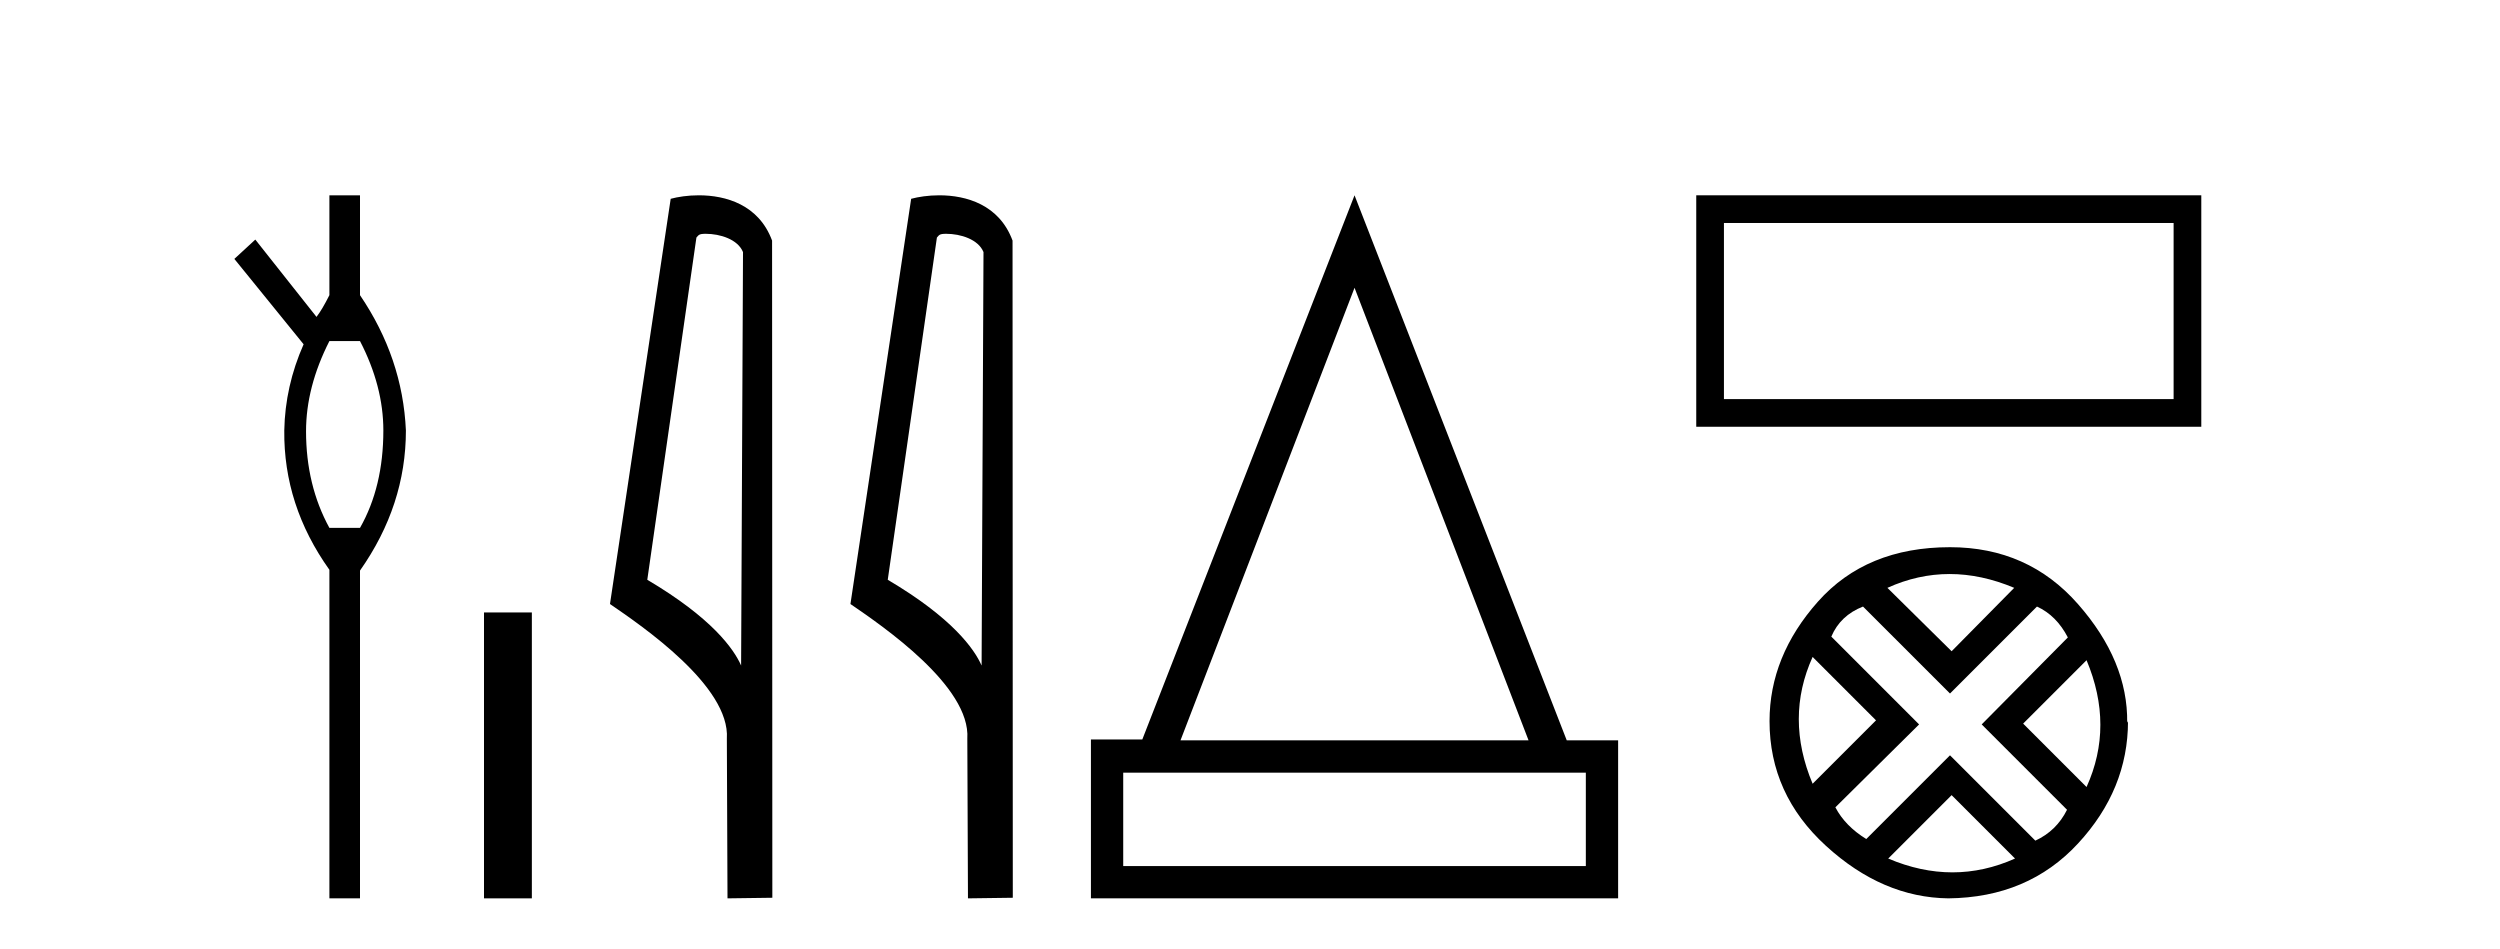 <?xml version='1.0' encoding='UTF-8' standalone='yes'?><svg xmlns='http://www.w3.org/2000/svg' xmlns:xlink='http://www.w3.org/1999/xlink' width='108.0' height='41.0' ><path d='M 15.552 14.734 Q 16.561 16.682 16.561 18.596 Q 16.561 21.031 15.552 22.805 L 14.23 22.805 Q 13.221 20.962 13.221 18.631 Q 13.221 16.717 14.23 14.734 ZM 14.23 8.437 L 14.23 12.751 Q 13.916 13.377 13.673 13.69 L 11.029 10.35 L 10.124 11.185 L 13.116 14.873 Q 12.316 16.682 12.281 18.596 Q 12.246 21.831 14.23 24.615 L 14.23 38.809 L 15.552 38.809 L 15.552 24.649 Q 17.535 21.831 17.535 18.596 Q 17.395 15.465 15.552 12.751 L 15.552 8.437 Z' style='fill:#000000;stroke:none' /><path d='M 20.909 26.458 L 20.909 38.809 L 22.976 38.809 L 22.976 26.458 Z' style='fill:#000000;stroke:none' /><path d='M 30.486 10.1 C 31.111 10.1 31.875 10.34 32.098 10.89 L 32.016 28.751 L 32.016 28.751 C 31.7 28.034 30.758 26.699 27.963 25.046 L 30.085 10.263 C 30.185 10.157 30.182 10.1 30.486 10.1 ZM 32.016 28.751 L 32.016 28.751 C 32.016 28.751 32.016 28.751 32.016 28.751 L 32.016 28.751 L 32.016 28.751 ZM 30.189 8.437 C 29.711 8.437 29.28 8.505 28.974 8.588 L 26.351 26.094 C 27.739 27.044 31.552 29.648 31.4 31.91 L 31.428 38.809 L 33.365 38.783 L 33.354 10.393 C 32.778 8.837 31.347 8.437 30.189 8.437 Z' style='fill:#000000;stroke:none' /><path d='M 40.875 10.1 C 41.499 10.1 42.264 10.34 42.487 10.89 L 42.405 28.751 L 42.405 28.751 C 42.088 28.034 41.147 26.699 38.351 25.046 L 40.474 10.263 C 40.573 10.157 40.571 10.1 40.875 10.1 ZM 42.405 28.751 L 42.405 28.751 C 42.405 28.751 42.405 28.751 42.405 28.751 L 42.405 28.751 L 42.405 28.751 ZM 40.578 8.437 C 40.099 8.437 39.668 8.505 39.362 8.588 L 36.739 26.094 C 38.127 27.044 41.94 29.648 41.788 31.91 L 41.816 38.809 L 43.753 38.783 L 43.742 10.393 C 43.166 8.837 41.735 8.437 40.578 8.437 Z' style='fill:#000000;stroke:none' /><path d='M 58.516 12.432 L 66.033 31.982 L 50.998 31.982 L 58.516 12.432 ZM 68.508 33.379 L 68.508 37.413 L 48.523 37.413 L 48.523 33.379 ZM 58.516 8.437 L 49.348 31.944 L 47.128 31.944 L 47.128 38.809 L 69.903 38.809 L 69.903 31.982 L 67.683 31.982 L 58.516 8.437 Z' style='fill:#000000;stroke:none' /><path d='M 93.9 9.633 L 93.9 17.241 L 74.474 17.241 L 74.474 9.633 ZM 73.278 8.437 L 73.278 18.436 L 95.096 18.436 L 95.096 8.437 Z' style='fill:#000000;stroke:none' /><path d='M 84.222 24.798 Q 85.592 24.798 87.014 25.395 L 84.31 28.134 L 81.536 25.395 Q 82.853 24.798 84.222 24.798 ZM 78.305 28.38 L 81.044 31.119 L 78.305 33.858 Q 77.111 31.014 78.305 28.38 ZM 90.139 28.521 Q 91.333 31.365 90.139 33.999 L 87.4 31.26 L 90.139 28.521 ZM 87.997 26.203 Q 88.84 26.589 89.331 27.537 L 85.609 31.295 L 89.296 34.982 Q 88.84 35.895 87.927 36.316 L 84.24 32.629 L 80.623 36.246 Q 79.71 35.684 79.288 34.876 L 82.905 31.295 L 79.113 27.502 Q 79.499 26.589 80.482 26.203 L 84.24 29.96 L 87.997 26.203 ZM 84.31 34.35 L 87.049 37.089 Q 85.715 37.686 84.345 37.686 Q 82.976 37.686 81.571 37.089 L 84.31 34.35 ZM 84.24 23.639 Q 80.623 23.639 78.533 25.992 Q 76.444 28.345 76.444 31.154 Q 76.444 34.315 78.885 36.544 Q 81.325 38.774 84.169 38.809 Q 87.611 38.774 89.77 36.439 Q 91.93 34.104 91.93 31.154 L 91.93 31.154 L 91.895 31.224 Q 91.93 28.556 89.77 26.098 Q 87.611 23.639 84.24 23.639 Z' style='fill:#000000;stroke:none' /></svg>
